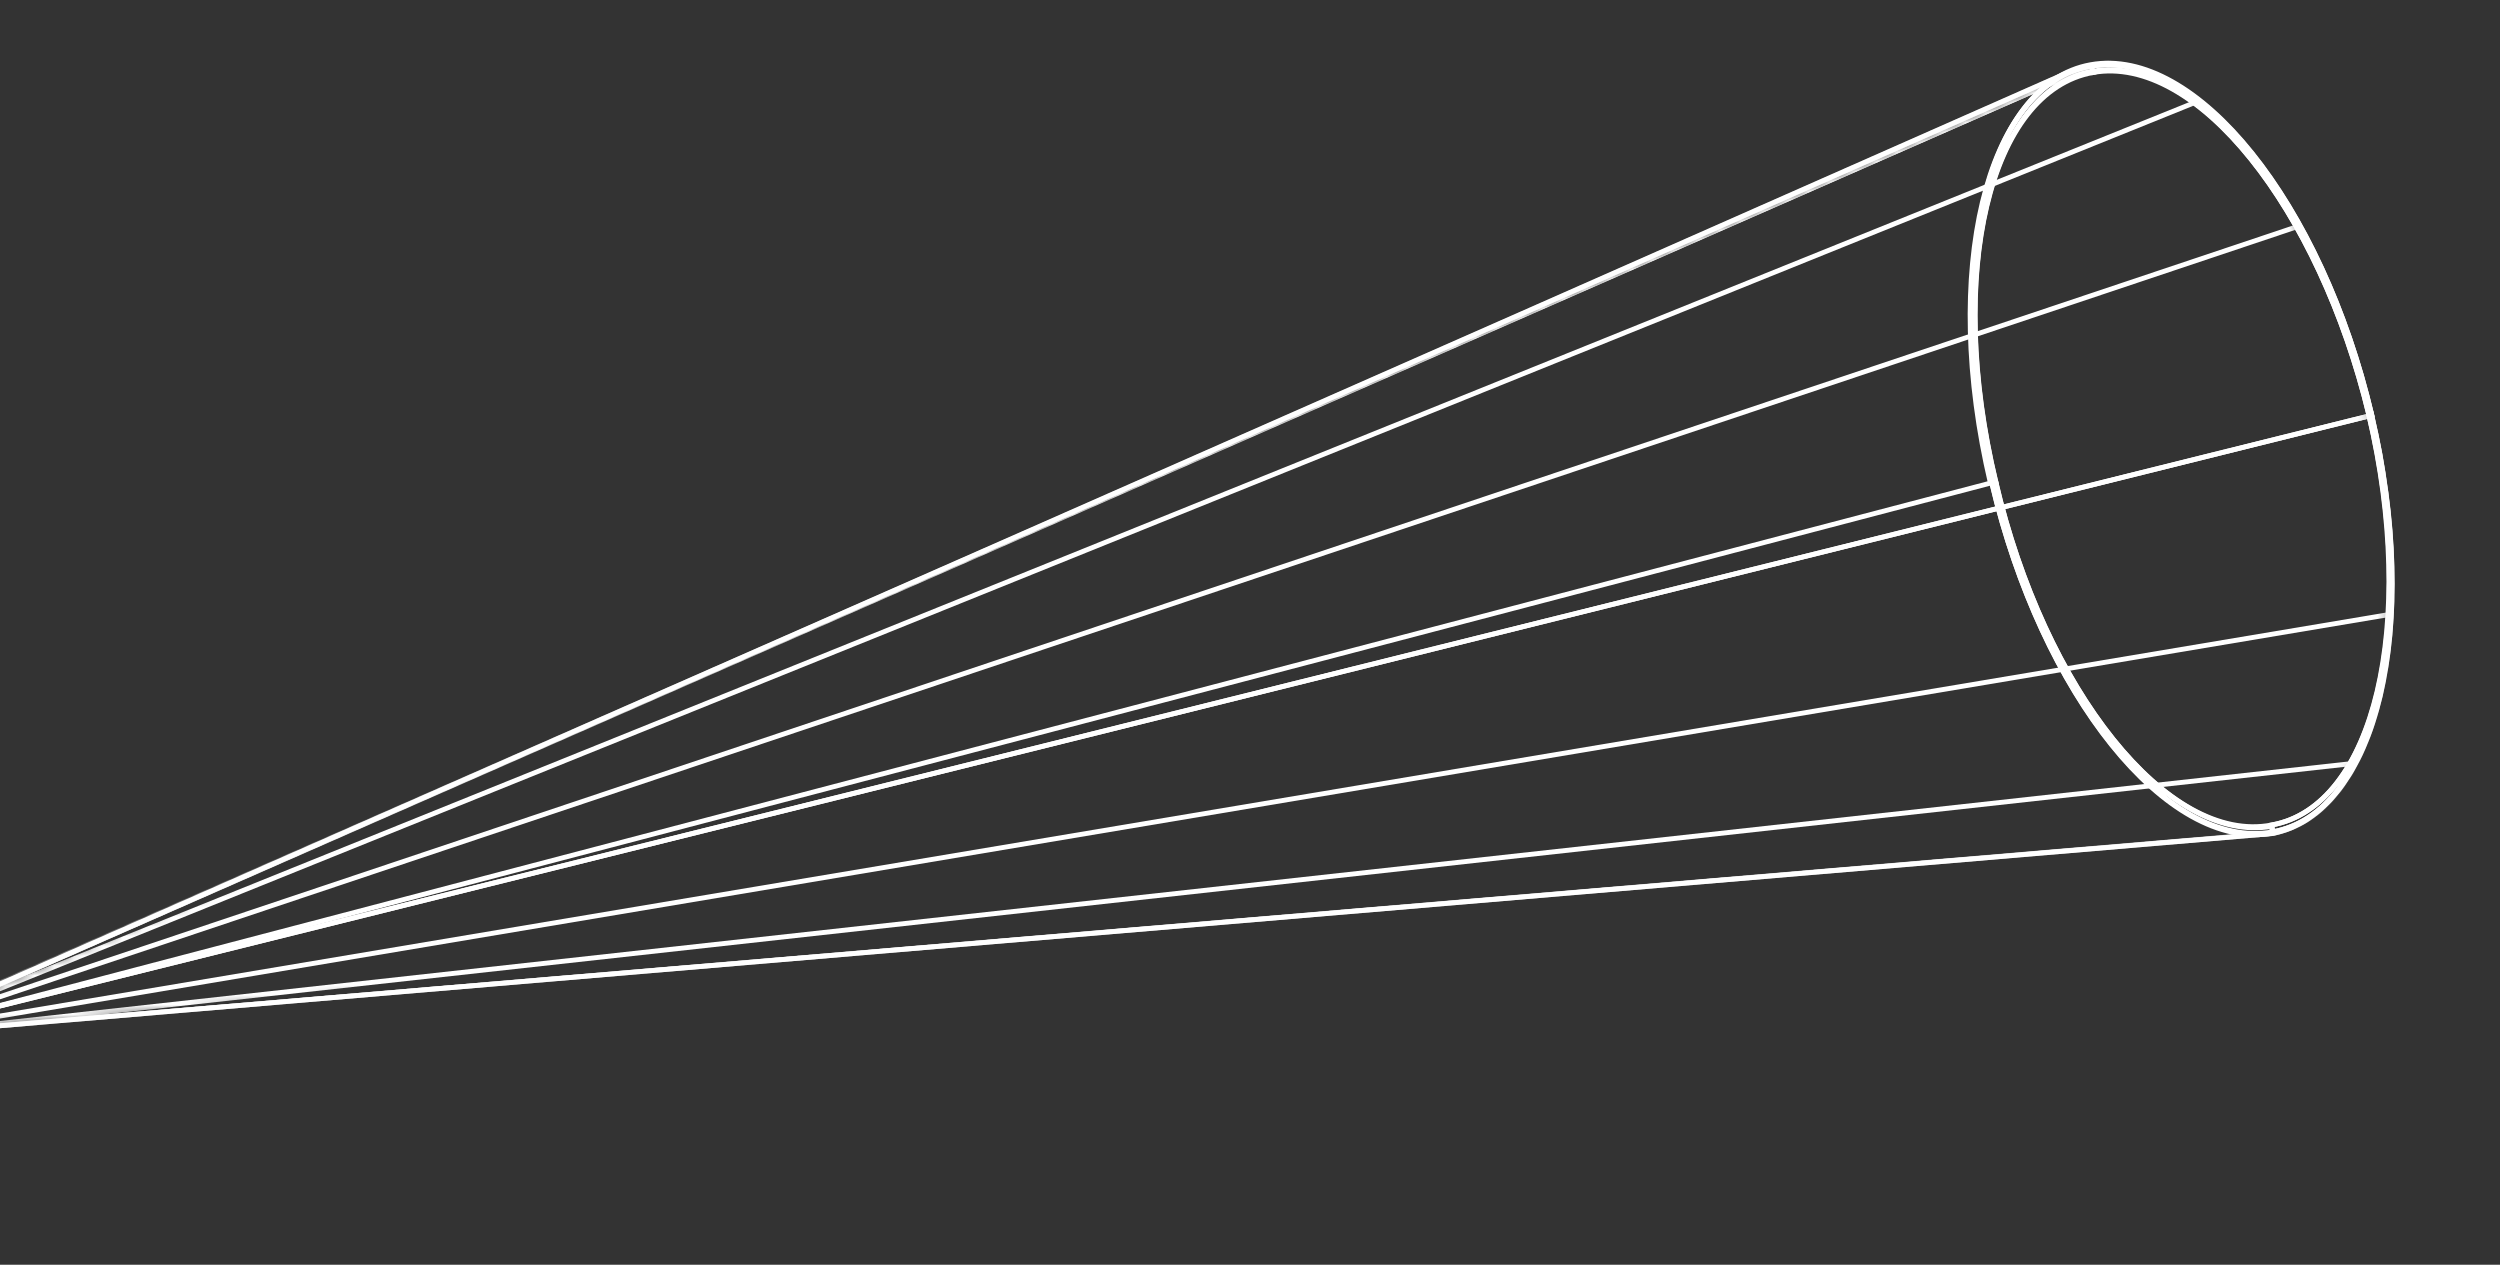 <?xml version="1.0" encoding="UTF-8"?> <svg xmlns="http://www.w3.org/2000/svg" width="255" height="129" viewBox="0 0 255 129" fill="none"><rect x="0" y="0" width="255" height="129" fill="#333333" stroke="none"/><g clip-path="url(#clip0_159_632)"><path d="M231.698 84.151L231.793 84.852C242.546 82.916 247.001 63.932 241.882 42.225L241.621 42.315C246.604 63.628 242.19 82.305 231.698 84.151Z" stroke="white" style="stroke:white;stroke-opacity:1;" stroke-width="0.5" stroke-miterlimit="10"></path><path d="M240.039 77.324L240.219 77.849" stroke="white" style="stroke:white;stroke-opacity:1;" stroke-width="0.5" stroke-miterlimit="10"></path><path d="M243.657 62.294L243.923 62.643" stroke="white" style="stroke:white;stroke-opacity:1;" stroke-width="0.5" stroke-miterlimit="10"></path><path d="M241.665 42.446L241.927 42.356C236.854 20.781 224.041 4.798 213.288 6.734L213.513 7.39C224.005 5.544 236.551 21.178 241.665 42.446Z" stroke="white" style="stroke:white;stroke-opacity:1;" stroke-width="0.5" stroke-miterlimit="10"></path><path d="M234.429 23.521L234.555 23.037" stroke="white" style="stroke:white;stroke-opacity:1;" stroke-width="0.5" stroke-miterlimit="10"></path><path d="M224.278 11.023L224.314 10.278" stroke="white" style="stroke:white;stroke-opacity:1;" stroke-width="0.5" stroke-miterlimit="10"></path><path d="M213.514 7.39L213.288 6.734C202.535 8.67 198.08 27.654 203.198 49.361L203.591 49.226C198.477 27.957 202.891 9.281 213.514 7.39Z" stroke="white" style="stroke:white;stroke-opacity:1;" stroke-width="0.5" stroke-miterlimit="10"></path><path d="M205.088 14.393L204.731 13.782" stroke="white" style="stroke:white;stroke-opacity:1;" stroke-width="0.5" stroke-miterlimit="10"></path><path d="M201.6 29.378L201.072 29.119" stroke="white" style="stroke:white;stroke-opacity:1;" stroke-width="0.5" stroke-miterlimit="10"></path><path d="M203.591 49.226L203.198 49.361C208.271 70.936 221.084 86.919 231.837 84.983L231.743 84.282C221.12 86.173 208.529 70.408 203.591 49.226Z" stroke="white" style="stroke:white;stroke-opacity:1;" stroke-width="0.5" stroke-miterlimit="10"></path><path d="M210.697 68.196L210.394 68.594" stroke="white" style="stroke:white;stroke-opacity:1;" stroke-width="0.5" stroke-miterlimit="10"></path><path d="M220.848 80.694L220.635 81.353" stroke="white" style="stroke:white;stroke-opacity:1;" stroke-width="0.5" stroke-miterlimit="10"></path><path d="M231.698 84.151C242.189 82.305 246.734 63.583 241.62 42.315C236.552 21.178 223.96 5.413 213.468 7.259C202.977 9.105 198.432 27.826 203.546 49.095C208.529 70.408 221.12 86.173 231.698 84.151ZM231.698 84.151L231.792 84.852M231.792 84.852C221.039 86.788 208.226 70.805 203.153 49.23C198.08 27.654 202.621 8.494 213.243 6.603C223.996 4.667 236.809 20.649 241.882 42.225C246.955 63.801 242.415 82.961 231.792 84.852Z" stroke="white" style="stroke:white;stroke-opacity:1;" stroke-width="0.5" stroke-miterlimit="10"></path><mask id="mask0_159_632" style="mask-type:luminance" maskUnits="userSpaceOnUse" x="-9" y="6" width="253" height="100"><path d="M-8.166 103.966C64.823 71.841 137.943 39.67 210.886 7.413C211.672 7.143 212.327 6.918 213.157 6.779C223.911 4.843 236.723 20.826 241.796 42.401C246.87 63.977 242.329 83.137 231.707 85.028L-7.715 105.278C-7.629 105.102 -7.412 104.881 -7.547 104.487C-7.552 104.049 -7.773 103.831 -8.166 103.966C-8.035 103.921 -8.166 103.966 -8.166 103.966Z" fill="white" style="fill:white;fill-opacity:1;"></path></mask><g mask="url(#mask0_159_632)"><path d="M231.707 85.028L-7.715 105.278C-7.584 105.233 -7.412 104.881 -7.547 104.487L241.927 42.356C247.001 63.932 242.46 83.092 231.707 85.028Z" stroke="white" style="stroke:white;stroke-opacity:1;" stroke-width="0.5" stroke-miterlimit="10" stroke-linecap="round"></path><path d="M240.219 77.849L-7.584 105.233" stroke="white" style="stroke:white;stroke-opacity:1;" stroke-width="0.5" stroke-miterlimit="10" stroke-linecap="round"></path><path d="M243.923 62.643L-7.412 104.881" stroke="white" style="stroke:white;stroke-opacity:1;" stroke-width="0.5" stroke-miterlimit="10" stroke-linecap="round"></path><path d="M241.927 42.356L-7.547 104.487C-7.683 104.094 -7.949 103.745 -8.08 103.79L213.157 6.779C223.911 4.843 236.723 20.826 241.927 42.356Z" stroke="white" style="stroke:white;stroke-opacity:1;" stroke-width="0.5" stroke-miterlimit="10" stroke-linecap="round"></path><path d="M234.556 23.037L-7.637 104.225" stroke="white" style="stroke:white;stroke-opacity:1;" stroke-width="0.5" stroke-miterlimit="10" stroke-linecap="round"></path><path d="M224.314 10.278L-7.859 104.008" stroke="white" style="stroke:white;stroke-opacity:1;" stroke-width="0.5" stroke-miterlimit="10" stroke-linecap="round"></path><path d="M213.157 6.779L-8.035 103.921C-8.165 103.966 -8.337 104.319 -8.202 104.712L203.022 49.275C197.949 27.699 202.535 8.67 213.157 6.779Z" stroke="white" style="stroke:white;stroke-opacity:1;" stroke-width="0.5" stroke-miterlimit="10" stroke-linecap="round"></path></g><mask id="mask1_159_632" style="mask-type:luminance" maskUnits="userSpaceOnUse" x="-9" y="6" width="253" height="100"><path d="M-8.166 103.966C64.823 71.841 137.943 39.67 210.886 7.413C211.672 7.143 212.327 6.918 213.157 6.779C223.911 4.843 236.723 20.826 241.797 42.401C246.87 63.977 242.329 83.137 231.707 85.028L-7.715 105.278C-7.629 105.102 -7.412 104.881 -7.547 104.487C-7.552 104.049 -7.773 103.831 -8.166 103.966Z" fill="white" style="fill:white;fill-opacity:1;"></path></mask><g mask="url(#mask1_159_632)"><path d="M-8.035 103.921C64.954 71.796 138.074 39.625 211.017 7.368C211.803 7.098 212.458 6.873 213.288 6.734C224.042 4.798 236.854 20.78 241.927 42.356C247.001 63.932 242.46 83.092 231.837 84.983L-7.715 105.278C-7.584 105.233 -7.412 104.881 -7.547 104.487C-7.552 104.049 -7.773 103.831 -8.035 103.921Z" stroke="white" style="stroke:white;stroke-opacity:1;" stroke-width="0.5" stroke-miterlimit="10" stroke-linecap="round"></path></g><path d="M-8.166 103.966C64.823 71.841 137.943 39.67 210.886 7.413C211.672 7.143 212.327 6.918 213.157 6.779C223.911 4.843 236.723 20.826 241.796 42.401C246.87 63.977 242.329 83.137 231.707 85.028L-7.715 105.278C-7.629 105.102 -7.412 104.881 -7.547 104.487C-7.552 104.049 -7.773 103.831 -8.166 103.966ZM-8.166 103.966C-8.166 103.966 -8.035 103.921 -8.166 103.966Z" stroke="white" style="stroke:white;stroke-opacity:1;" stroke-width="0.5" stroke-miterlimit="10" stroke-linecap="round" stroke-linejoin="bevel"></path></g><defs><clipPath id="clip0_159_632"><rect width="81" height="260" fill="white" style="fill:white;fill-opacity:1;" transform="translate(8.872 162.055) rotate(-108.968)"></rect></clipPath></defs></svg> 